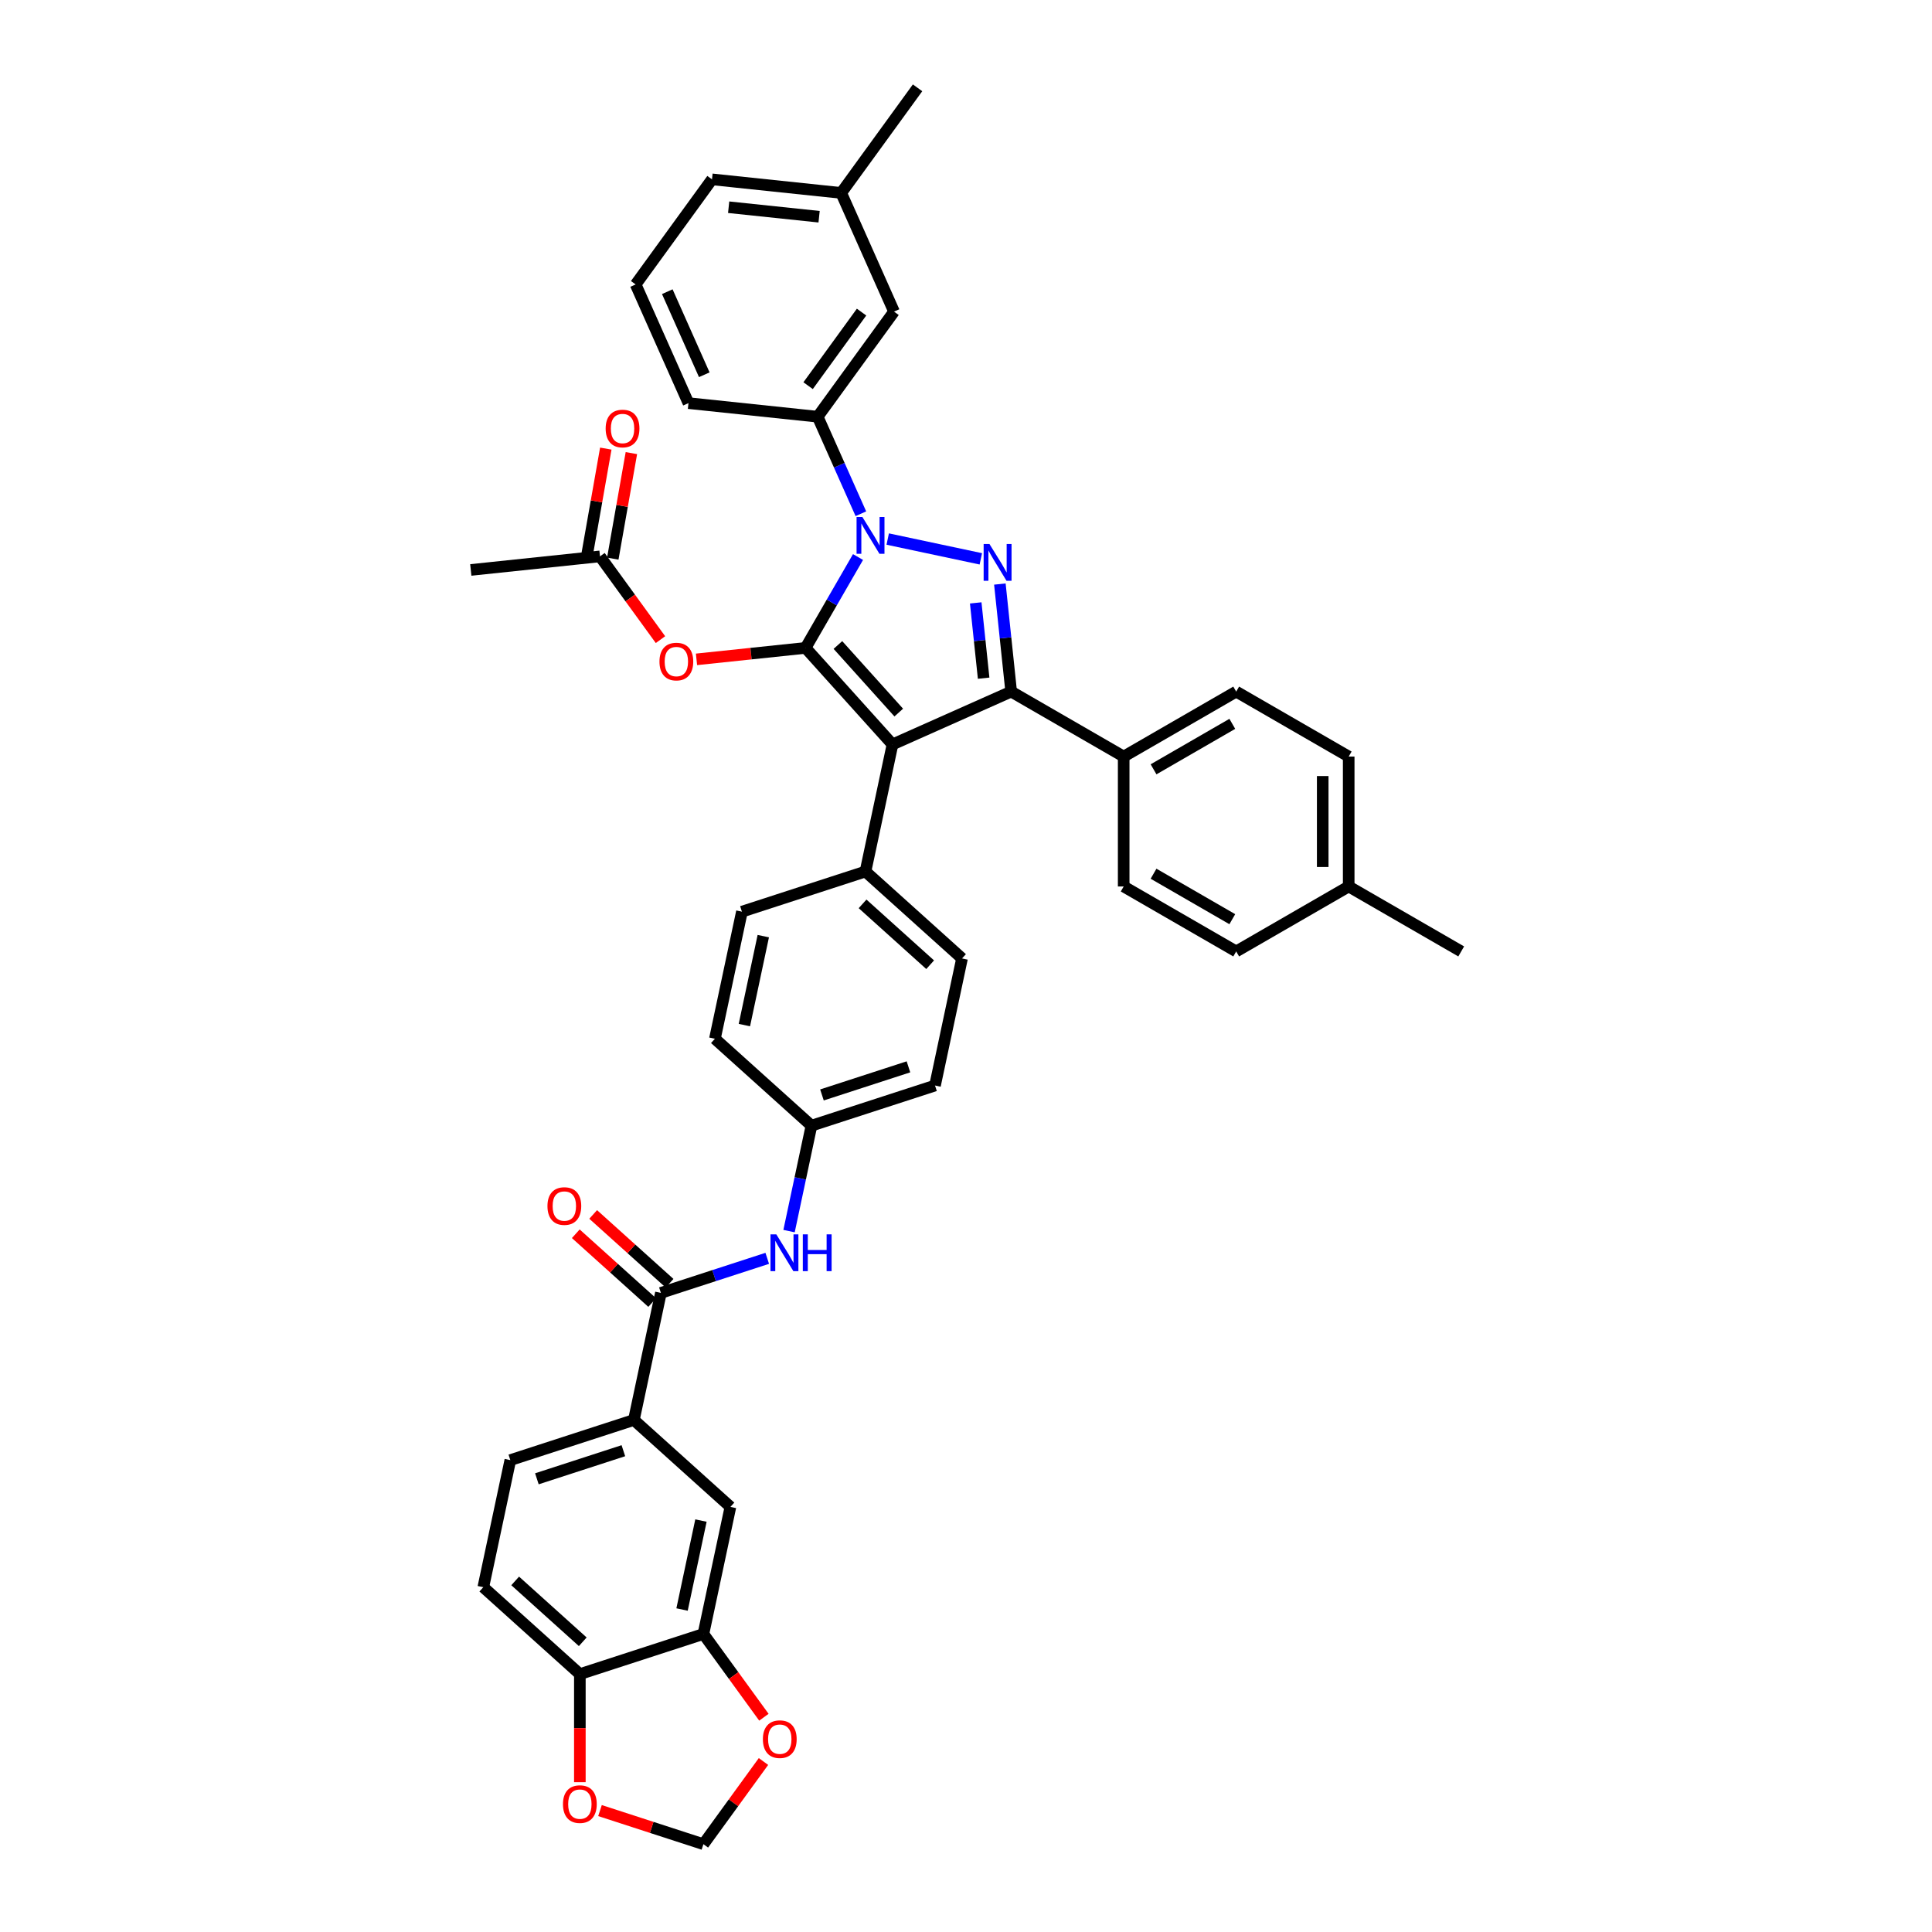 <?xml version='1.0' encoding='iso-8859-1'?>
<svg version='1.1' baseProfile='full'
              xmlns='http://www.w3.org/2000/svg'
                      xmlns:rdkit='http://www.rdkit.org/xml'
                      xmlns:xlink='http://www.w3.org/1999/xlink'
                  xml:space='preserve'
width='1000px' height='1000px' viewBox='0 0 1000 1000'>
<!-- END OF HEADER -->
<rect style='opacity:1.0;fill:#FFFFFF;stroke:none' width='1000' height='1000' x='0' y='0'> </rect>
<path class='bond-0' d='M 250.161,821.528 L 300.133,866.522' style='fill:none;fill-rule:evenodd;stroke:#000000;stroke-width:6px;stroke-linecap:butt;stroke-linejoin:miter;stroke-opacity:1' />
<path class='bond-0' d='M 266.656,818.283 L 301.636,849.779' style='fill:none;fill-rule:evenodd;stroke:#000000;stroke-width:6px;stroke-linecap:butt;stroke-linejoin:miter;stroke-opacity:1' />
<path class='bond-1' d='M 250.161,821.528 L 264.142,755.753' style='fill:none;fill-rule:evenodd;stroke:#000000;stroke-width:6px;stroke-linecap:butt;stroke-linejoin:miter;stroke-opacity:1' />
<path class='bond-2' d='M 397.125,651.313 L 369.6,660.257' style='fill:none;fill-rule:evenodd;stroke:#0000FF;stroke-width:6px;stroke-linecap:butt;stroke-linejoin:miter;stroke-opacity:1' />
<path class='bond-2' d='M 369.6,660.257 L 342.075,669.2' style='fill:none;fill-rule:evenodd;stroke:#000000;stroke-width:6px;stroke-linecap:butt;stroke-linejoin:miter;stroke-opacity:1' />
<path class='bond-3' d='M 408.409,637.218 L 414.209,609.932' style='fill:none;fill-rule:evenodd;stroke:#0000FF;stroke-width:6px;stroke-linecap:butt;stroke-linejoin:miter;stroke-opacity:1' />
<path class='bond-3' d='M 414.209,609.932 L 420.008,582.646' style='fill:none;fill-rule:evenodd;stroke:#000000;stroke-width:6px;stroke-linecap:butt;stroke-linejoin:miter;stroke-opacity:1' />
<path class='bond-4' d='M 346.575,664.203 L 326.8,646.398' style='fill:none;fill-rule:evenodd;stroke:#000000;stroke-width:6px;stroke-linecap:butt;stroke-linejoin:miter;stroke-opacity:1' />
<path class='bond-4' d='M 326.8,646.398 L 307.026,628.593' style='fill:none;fill-rule:evenodd;stroke:#FF0000;stroke-width:6px;stroke-linecap:butt;stroke-linejoin:miter;stroke-opacity:1' />
<path class='bond-4' d='M 337.576,674.197 L 317.801,656.392' style='fill:none;fill-rule:evenodd;stroke:#000000;stroke-width:6px;stroke-linecap:butt;stroke-linejoin:miter;stroke-opacity:1' />
<path class='bond-4' d='M 317.801,656.392 L 298.027,638.587' style='fill:none;fill-rule:evenodd;stroke:#FF0000;stroke-width:6px;stroke-linecap:butt;stroke-linejoin:miter;stroke-opacity:1' />
<path class='bond-5' d='M 342.075,669.2 L 328.094,734.974' style='fill:none;fill-rule:evenodd;stroke:#000000;stroke-width:6px;stroke-linecap:butt;stroke-linejoin:miter;stroke-opacity:1' />
<path class='bond-6' d='M 264.142,755.753 L 328.094,734.974' style='fill:none;fill-rule:evenodd;stroke:#000000;stroke-width:6px;stroke-linecap:butt;stroke-linejoin:miter;stroke-opacity:1' />
<path class='bond-6' d='M 277.891,765.427 L 322.657,750.881' style='fill:none;fill-rule:evenodd;stroke:#000000;stroke-width:6px;stroke-linecap:butt;stroke-linejoin:miter;stroke-opacity:1' />
<path class='bond-7' d='M 243.681,295.008 L 310.556,287.98' style='fill:none;fill-rule:evenodd;stroke:#000000;stroke-width:6px;stroke-linecap:butt;stroke-linejoin:miter;stroke-opacity:1' />
<path class='bond-8' d='M 310.556,287.98 L 326.209,309.525' style='fill:none;fill-rule:evenodd;stroke:#000000;stroke-width:6px;stroke-linecap:butt;stroke-linejoin:miter;stroke-opacity:1' />
<path class='bond-8' d='M 326.209,309.525 L 341.863,331.07' style='fill:none;fill-rule:evenodd;stroke:#FF0000;stroke-width:6px;stroke-linecap:butt;stroke-linejoin:miter;stroke-opacity:1' />
<path class='bond-9' d='M 317.178,289.147 L 321.992,261.839' style='fill:none;fill-rule:evenodd;stroke:#000000;stroke-width:6px;stroke-linecap:butt;stroke-linejoin:miter;stroke-opacity:1' />
<path class='bond-9' d='M 321.992,261.839 L 326.805,234.53' style='fill:none;fill-rule:evenodd;stroke:#FF0000;stroke-width:6px;stroke-linecap:butt;stroke-linejoin:miter;stroke-opacity:1' />
<path class='bond-9' d='M 303.934,286.812 L 308.747,259.504' style='fill:none;fill-rule:evenodd;stroke:#000000;stroke-width:6px;stroke-linecap:butt;stroke-linejoin:miter;stroke-opacity:1' />
<path class='bond-9' d='M 308.747,259.504 L 313.561,232.196' style='fill:none;fill-rule:evenodd;stroke:#FF0000;stroke-width:6px;stroke-linecap:butt;stroke-linejoin:miter;stroke-opacity:1' />
<path class='bond-10' d='M 360.503,341.285 L 388.73,338.319' style='fill:none;fill-rule:evenodd;stroke:#FF0000;stroke-width:6px;stroke-linecap:butt;stroke-linejoin:miter;stroke-opacity:1' />
<path class='bond-10' d='M 388.73,338.319 L 416.956,335.352' style='fill:none;fill-rule:evenodd;stroke:#000000;stroke-width:6px;stroke-linecap:butt;stroke-linejoin:miter;stroke-opacity:1' />
<path class='bond-11' d='M 523.381,357.973 L 461.951,385.324' style='fill:none;fill-rule:evenodd;stroke:#000000;stroke-width:6px;stroke-linecap:butt;stroke-linejoin:miter;stroke-opacity:1' />
<path class='bond-12' d='M 523.381,357.973 L 520.455,330.137' style='fill:none;fill-rule:evenodd;stroke:#000000;stroke-width:6px;stroke-linecap:butt;stroke-linejoin:miter;stroke-opacity:1' />
<path class='bond-12' d='M 520.455,330.137 L 517.529,302.301' style='fill:none;fill-rule:evenodd;stroke:#0000FF;stroke-width:6px;stroke-linecap:butt;stroke-linejoin:miter;stroke-opacity:1' />
<path class='bond-12' d='M 509.128,351.028 L 507.08,331.543' style='fill:none;fill-rule:evenodd;stroke:#000000;stroke-width:6px;stroke-linecap:butt;stroke-linejoin:miter;stroke-opacity:1' />
<path class='bond-12' d='M 507.08,331.543 L 505.032,312.057' style='fill:none;fill-rule:evenodd;stroke:#0000FF;stroke-width:6px;stroke-linecap:butt;stroke-linejoin:miter;stroke-opacity:1' />
<path class='bond-13' d='M 523.381,357.973 L 581.615,391.595' style='fill:none;fill-rule:evenodd;stroke:#000000;stroke-width:6px;stroke-linecap:butt;stroke-linejoin:miter;stroke-opacity:1' />
<path class='bond-14' d='M 461.951,385.324 L 447.97,451.098' style='fill:none;fill-rule:evenodd;stroke:#000000;stroke-width:6px;stroke-linecap:butt;stroke-linejoin:miter;stroke-opacity:1' />
<path class='bond-15' d='M 461.951,385.324 L 416.956,335.352' style='fill:none;fill-rule:evenodd;stroke:#000000;stroke-width:6px;stroke-linecap:butt;stroke-linejoin:miter;stroke-opacity:1' />
<path class='bond-15' d='M 465.196,368.829 L 433.699,333.849' style='fill:none;fill-rule:evenodd;stroke:#000000;stroke-width:6px;stroke-linecap:butt;stroke-linejoin:miter;stroke-opacity:1' />
<path class='bond-16' d='M 416.956,335.352 L 430.533,311.836' style='fill:none;fill-rule:evenodd;stroke:#000000;stroke-width:6px;stroke-linecap:butt;stroke-linejoin:miter;stroke-opacity:1' />
<path class='bond-16' d='M 430.533,311.836 L 444.11,288.32' style='fill:none;fill-rule:evenodd;stroke:#0000FF;stroke-width:6px;stroke-linecap:butt;stroke-linejoin:miter;stroke-opacity:1' />
<path class='bond-17' d='M 459.481,279.01 L 507.676,289.254' style='fill:none;fill-rule:evenodd;stroke:#0000FF;stroke-width:6px;stroke-linecap:butt;stroke-linejoin:miter;stroke-opacity:1' />
<path class='bond-18' d='M 445.59,265.914 L 434.409,240.801' style='fill:none;fill-rule:evenodd;stroke:#0000FF;stroke-width:6px;stroke-linecap:butt;stroke-linejoin:miter;stroke-opacity:1' />
<path class='bond-18' d='M 434.409,240.801 L 423.227,215.687' style='fill:none;fill-rule:evenodd;stroke:#000000;stroke-width:6px;stroke-linecap:butt;stroke-linejoin:miter;stroke-opacity:1' />
<path class='bond-19' d='M 435.402,99.856 L 368.526,92.827' style='fill:none;fill-rule:evenodd;stroke:#000000;stroke-width:6px;stroke-linecap:butt;stroke-linejoin:miter;stroke-opacity:1' />
<path class='bond-19' d='M 423.965,112.176 L 377.152,107.256' style='fill:none;fill-rule:evenodd;stroke:#000000;stroke-width:6px;stroke-linecap:butt;stroke-linejoin:miter;stroke-opacity:1' />
<path class='bond-20' d='M 435.402,99.856 L 462.752,161.286' style='fill:none;fill-rule:evenodd;stroke:#000000;stroke-width:6px;stroke-linecap:butt;stroke-linejoin:miter;stroke-opacity:1' />
<path class='bond-21' d='M 435.402,99.856 L 474.926,45.455' style='fill:none;fill-rule:evenodd;stroke:#000000;stroke-width:6px;stroke-linecap:butt;stroke-linejoin:miter;stroke-opacity:1' />
<path class='bond-22' d='M 368.526,92.827 L 329.002,147.228' style='fill:none;fill-rule:evenodd;stroke:#000000;stroke-width:6px;stroke-linecap:butt;stroke-linejoin:miter;stroke-opacity:1' />
<path class='bond-23' d='M 329.002,147.228 L 356.352,208.658' style='fill:none;fill-rule:evenodd;stroke:#000000;stroke-width:6px;stroke-linecap:butt;stroke-linejoin:miter;stroke-opacity:1' />
<path class='bond-23' d='M 345.39,150.973 L 364.535,193.974' style='fill:none;fill-rule:evenodd;stroke:#000000;stroke-width:6px;stroke-linecap:butt;stroke-linejoin:miter;stroke-opacity:1' />
<path class='bond-24' d='M 698.085,391.595 L 698.085,458.839' style='fill:none;fill-rule:evenodd;stroke:#000000;stroke-width:6px;stroke-linecap:butt;stroke-linejoin:miter;stroke-opacity:1' />
<path class='bond-24' d='M 684.636,401.682 L 684.636,448.752' style='fill:none;fill-rule:evenodd;stroke:#000000;stroke-width:6px;stroke-linecap:butt;stroke-linejoin:miter;stroke-opacity:1' />
<path class='bond-25' d='M 698.085,391.595 L 639.85,357.973' style='fill:none;fill-rule:evenodd;stroke:#000000;stroke-width:6px;stroke-linecap:butt;stroke-linejoin:miter;stroke-opacity:1' />
<path class='bond-26' d='M 698.085,458.839 L 639.85,492.46' style='fill:none;fill-rule:evenodd;stroke:#000000;stroke-width:6px;stroke-linecap:butt;stroke-linejoin:miter;stroke-opacity:1' />
<path class='bond-27' d='M 698.085,458.839 L 756.319,492.46' style='fill:none;fill-rule:evenodd;stroke:#000000;stroke-width:6px;stroke-linecap:butt;stroke-linejoin:miter;stroke-opacity:1' />
<path class='bond-28' d='M 420.008,582.646 L 483.961,561.867' style='fill:none;fill-rule:evenodd;stroke:#000000;stroke-width:6px;stroke-linecap:butt;stroke-linejoin:miter;stroke-opacity:1' />
<path class='bond-28' d='M 425.445,566.739 L 470.212,552.193' style='fill:none;fill-rule:evenodd;stroke:#000000;stroke-width:6px;stroke-linecap:butt;stroke-linejoin:miter;stroke-opacity:1' />
<path class='bond-29' d='M 420.008,582.646 L 370.037,537.651' style='fill:none;fill-rule:evenodd;stroke:#000000;stroke-width:6px;stroke-linecap:butt;stroke-linejoin:miter;stroke-opacity:1' />
<path class='bond-30' d='M 483.961,561.867 L 497.942,496.093' style='fill:none;fill-rule:evenodd;stroke:#000000;stroke-width:6px;stroke-linecap:butt;stroke-linejoin:miter;stroke-opacity:1' />
<path class='bond-31' d='M 370.037,537.651 L 384.017,471.877' style='fill:none;fill-rule:evenodd;stroke:#000000;stroke-width:6px;stroke-linecap:butt;stroke-linejoin:miter;stroke-opacity:1' />
<path class='bond-31' d='M 385.289,530.581 L 395.075,484.54' style='fill:none;fill-rule:evenodd;stroke:#000000;stroke-width:6px;stroke-linecap:butt;stroke-linejoin:miter;stroke-opacity:1' />
<path class='bond-32' d='M 447.97,451.098 L 384.017,471.877' style='fill:none;fill-rule:evenodd;stroke:#000000;stroke-width:6px;stroke-linecap:butt;stroke-linejoin:miter;stroke-opacity:1' />
<path class='bond-33' d='M 447.97,451.098 L 497.942,496.093' style='fill:none;fill-rule:evenodd;stroke:#000000;stroke-width:6px;stroke-linecap:butt;stroke-linejoin:miter;stroke-opacity:1' />
<path class='bond-33' d='M 446.467,467.841 L 481.447,499.338' style='fill:none;fill-rule:evenodd;stroke:#000000;stroke-width:6px;stroke-linecap:butt;stroke-linejoin:miter;stroke-opacity:1' />
<path class='bond-34' d='M 639.85,492.46 L 581.615,458.839' style='fill:none;fill-rule:evenodd;stroke:#000000;stroke-width:6px;stroke-linecap:butt;stroke-linejoin:miter;stroke-opacity:1' />
<path class='bond-34' d='M 637.839,475.77 L 597.075,452.235' style='fill:none;fill-rule:evenodd;stroke:#000000;stroke-width:6px;stroke-linecap:butt;stroke-linejoin:miter;stroke-opacity:1' />
<path class='bond-35' d='M 581.615,458.839 L 581.615,391.595' style='fill:none;fill-rule:evenodd;stroke:#000000;stroke-width:6px;stroke-linecap:butt;stroke-linejoin:miter;stroke-opacity:1' />
<path class='bond-36' d='M 581.615,391.595 L 639.85,357.973' style='fill:none;fill-rule:evenodd;stroke:#000000;stroke-width:6px;stroke-linecap:butt;stroke-linejoin:miter;stroke-opacity:1' />
<path class='bond-36' d='M 597.075,398.199 L 637.839,374.663' style='fill:none;fill-rule:evenodd;stroke:#000000;stroke-width:6px;stroke-linecap:butt;stroke-linejoin:miter;stroke-opacity:1' />
<path class='bond-37' d='M 356.352,208.658 L 423.227,215.687' style='fill:none;fill-rule:evenodd;stroke:#000000;stroke-width:6px;stroke-linecap:butt;stroke-linejoin:miter;stroke-opacity:1' />
<path class='bond-38' d='M 423.227,215.687 L 462.752,161.286' style='fill:none;fill-rule:evenodd;stroke:#000000;stroke-width:6px;stroke-linecap:butt;stroke-linejoin:miter;stroke-opacity:1' />
<path class='bond-38' d='M 418.276,199.622 L 445.943,161.541' style='fill:none;fill-rule:evenodd;stroke:#000000;stroke-width:6px;stroke-linecap:butt;stroke-linejoin:miter;stroke-opacity:1' />
<path class='bond-39' d='M 328.094,734.974 L 378.066,779.969' style='fill:none;fill-rule:evenodd;stroke:#000000;stroke-width:6px;stroke-linecap:butt;stroke-linejoin:miter;stroke-opacity:1' />
<path class='bond-40' d='M 378.066,779.969 L 364.085,845.743' style='fill:none;fill-rule:evenodd;stroke:#000000;stroke-width:6px;stroke-linecap:butt;stroke-linejoin:miter;stroke-opacity:1' />
<path class='bond-40' d='M 362.814,787.039 L 353.028,833.081' style='fill:none;fill-rule:evenodd;stroke:#000000;stroke-width:6px;stroke-linecap:butt;stroke-linejoin:miter;stroke-opacity:1' />
<path class='bond-41' d='M 300.133,866.522 L 364.085,845.743' style='fill:none;fill-rule:evenodd;stroke:#000000;stroke-width:6px;stroke-linecap:butt;stroke-linejoin:miter;stroke-opacity:1' />
<path class='bond-42' d='M 300.133,866.522 L 300.133,894.489' style='fill:none;fill-rule:evenodd;stroke:#000000;stroke-width:6px;stroke-linecap:butt;stroke-linejoin:miter;stroke-opacity:1' />
<path class='bond-42' d='M 300.133,894.489 L 300.133,922.456' style='fill:none;fill-rule:evenodd;stroke:#FF0000;stroke-width:6px;stroke-linecap:butt;stroke-linejoin:miter;stroke-opacity:1' />
<path class='bond-43' d='M 364.085,845.743 L 379.739,867.288' style='fill:none;fill-rule:evenodd;stroke:#000000;stroke-width:6px;stroke-linecap:butt;stroke-linejoin:miter;stroke-opacity:1' />
<path class='bond-43' d='M 379.739,867.288 L 395.393,888.834' style='fill:none;fill-rule:evenodd;stroke:#FF0000;stroke-width:6px;stroke-linecap:butt;stroke-linejoin:miter;stroke-opacity:1' />
<path class='bond-44' d='M 395.178,911.75 L 379.632,933.148' style='fill:none;fill-rule:evenodd;stroke:#FF0000;stroke-width:6px;stroke-linecap:butt;stroke-linejoin:miter;stroke-opacity:1' />
<path class='bond-44' d='M 379.632,933.148 L 364.085,954.545' style='fill:none;fill-rule:evenodd;stroke:#000000;stroke-width:6px;stroke-linecap:butt;stroke-linejoin:miter;stroke-opacity:1' />
<path class='bond-45' d='M 364.085,954.545 L 337.321,945.849' style='fill:none;fill-rule:evenodd;stroke:#000000;stroke-width:6px;stroke-linecap:butt;stroke-linejoin:miter;stroke-opacity:1' />
<path class='bond-45' d='M 337.321,945.849 L 310.556,937.153' style='fill:none;fill-rule:evenodd;stroke:#FF0000;stroke-width:6px;stroke-linecap:butt;stroke-linejoin:miter;stroke-opacity:1' />
<path  class='atom-1' d='M 401.818 638.899
L 408.058 648.985
Q 408.677 649.98, 409.672 651.783
Q 410.667 653.585, 410.721 653.692
L 410.721 638.899
L 413.25 638.899
L 413.25 657.942
L 410.641 657.942
L 403.943 646.914
Q 403.163 645.623, 402.329 644.144
Q 401.522 642.664, 401.28 642.207
L 401.28 657.942
L 398.806 657.942
L 398.806 638.899
L 401.818 638.899
' fill='#0000FF'/>
<path  class='atom-1' d='M 415.536 638.899
L 418.118 638.899
L 418.118 646.995
L 427.855 646.995
L 427.855 638.899
L 430.437 638.899
L 430.437 657.942
L 427.855 657.942
L 427.855 649.147
L 418.118 649.147
L 418.118 657.942
L 415.536 657.942
L 415.536 638.899
' fill='#0000FF'/>
<path  class='atom-3' d='M 283.362 624.259
Q 283.362 619.686, 285.621 617.131
Q 287.881 614.576, 292.103 614.576
Q 296.326 614.576, 298.586 617.131
Q 300.845 619.686, 300.845 624.259
Q 300.845 628.885, 298.559 631.521
Q 296.273 634.13, 292.103 634.13
Q 287.907 634.13, 285.621 631.521
Q 283.362 628.912, 283.362 624.259
M 292.103 631.978
Q 295.008 631.978, 296.568 630.042
Q 298.155 628.078, 298.155 624.259
Q 298.155 620.52, 296.568 618.637
Q 295.008 616.728, 292.103 616.728
Q 289.199 616.728, 287.612 618.61
Q 286.052 620.493, 286.052 624.259
Q 286.052 628.105, 287.612 630.042
Q 289.199 631.978, 292.103 631.978
' fill='#FF0000'/>
<path  class='atom-7' d='M 341.339 342.435
Q 341.339 337.862, 343.598 335.307
Q 345.858 332.751, 350.081 332.751
Q 354.303 332.751, 356.563 335.307
Q 358.822 337.862, 358.822 342.435
Q 358.822 347.061, 356.536 349.697
Q 354.25 352.306, 350.081 352.306
Q 345.885 352.306, 343.598 349.697
Q 341.339 347.088, 341.339 342.435
M 350.081 350.154
Q 352.986 350.154, 354.546 348.218
Q 356.133 346.254, 356.133 342.435
Q 356.133 338.696, 354.546 336.813
Q 352.986 334.903, 350.081 334.903
Q 347.176 334.903, 345.589 336.786
Q 344.029 338.669, 344.029 342.435
Q 344.029 346.281, 345.589 348.218
Q 347.176 350.154, 350.081 350.154
' fill='#FF0000'/>
<path  class='atom-8' d='M 313.487 221.811
Q 313.487 217.238, 315.747 214.683
Q 318.006 212.128, 322.229 212.128
Q 326.452 212.128, 328.711 214.683
Q 330.971 217.238, 330.971 221.811
Q 330.971 226.437, 328.684 229.073
Q 326.398 231.682, 322.229 231.682
Q 318.033 231.682, 315.747 229.073
Q 313.487 226.464, 313.487 221.811
M 322.229 229.53
Q 325.134 229.53, 326.694 227.594
Q 328.281 225.63, 328.281 221.811
Q 328.281 218.072, 326.694 216.189
Q 325.134 214.279, 322.229 214.279
Q 319.324 214.279, 317.737 216.162
Q 316.177 218.045, 316.177 221.811
Q 316.177 225.657, 317.737 227.594
Q 319.324 229.53, 322.229 229.53
' fill='#FF0000'/>
<path  class='atom-12' d='M 446.368 267.596
L 452.608 277.682
Q 453.227 278.677, 454.222 280.479
Q 455.217 282.282, 455.271 282.389
L 455.271 267.596
L 457.8 267.596
L 457.8 286.639
L 455.191 286.639
L 448.493 275.611
Q 447.713 274.32, 446.879 272.841
Q 446.072 271.361, 445.83 270.904
L 445.83 286.639
L 443.356 286.639
L 443.356 267.596
L 446.368 267.596
' fill='#0000FF'/>
<path  class='atom-13' d='M 512.142 281.576
L 518.383 291.663
Q 519.001 292.658, 519.996 294.46
Q 520.992 296.262, 521.045 296.37
L 521.045 281.576
L 523.574 281.576
L 523.574 300.62
L 520.965 300.62
L 514.267 289.592
Q 513.487 288.301, 512.653 286.821
Q 511.847 285.342, 511.604 284.885
L 511.604 300.62
L 509.13 300.62
L 509.13 281.576
L 512.142 281.576
' fill='#0000FF'/>
<path  class='atom-38' d='M 394.869 900.198
Q 394.869 895.625, 397.128 893.07
Q 399.387 890.515, 403.61 890.515
Q 407.833 890.515, 410.093 893.07
Q 412.352 895.625, 412.352 900.198
Q 412.352 904.824, 410.066 907.46
Q 407.779 910.069, 403.61 910.069
Q 399.414 910.069, 397.128 907.46
Q 394.869 904.851, 394.869 900.198
M 403.61 907.918
Q 406.515 907.918, 408.075 905.981
Q 409.662 904.017, 409.662 900.198
Q 409.662 896.459, 408.075 894.576
Q 406.515 892.667, 403.61 892.667
Q 400.705 892.667, 399.118 894.55
Q 397.558 896.432, 397.558 900.198
Q 397.558 904.044, 399.118 905.981
Q 400.705 907.918, 403.61 907.918
' fill='#FF0000'/>
<path  class='atom-40' d='M 291.391 933.82
Q 291.391 929.247, 293.651 926.692
Q 295.91 924.137, 300.133 924.137
Q 304.356 924.137, 306.615 926.692
Q 308.875 929.247, 308.875 933.82
Q 308.875 938.446, 306.588 941.082
Q 304.302 943.691, 300.133 943.691
Q 295.937 943.691, 293.651 941.082
Q 291.391 938.473, 291.391 933.82
M 300.133 941.539
Q 303.038 941.539, 304.598 939.603
Q 306.185 937.639, 306.185 933.82
Q 306.185 930.081, 304.598 928.198
Q 303.038 926.289, 300.133 926.289
Q 297.228 926.289, 295.641 928.171
Q 294.081 930.054, 294.081 933.82
Q 294.081 937.666, 295.641 939.603
Q 297.228 941.539, 300.133 941.539
' fill='#FF0000'/>
</svg>
